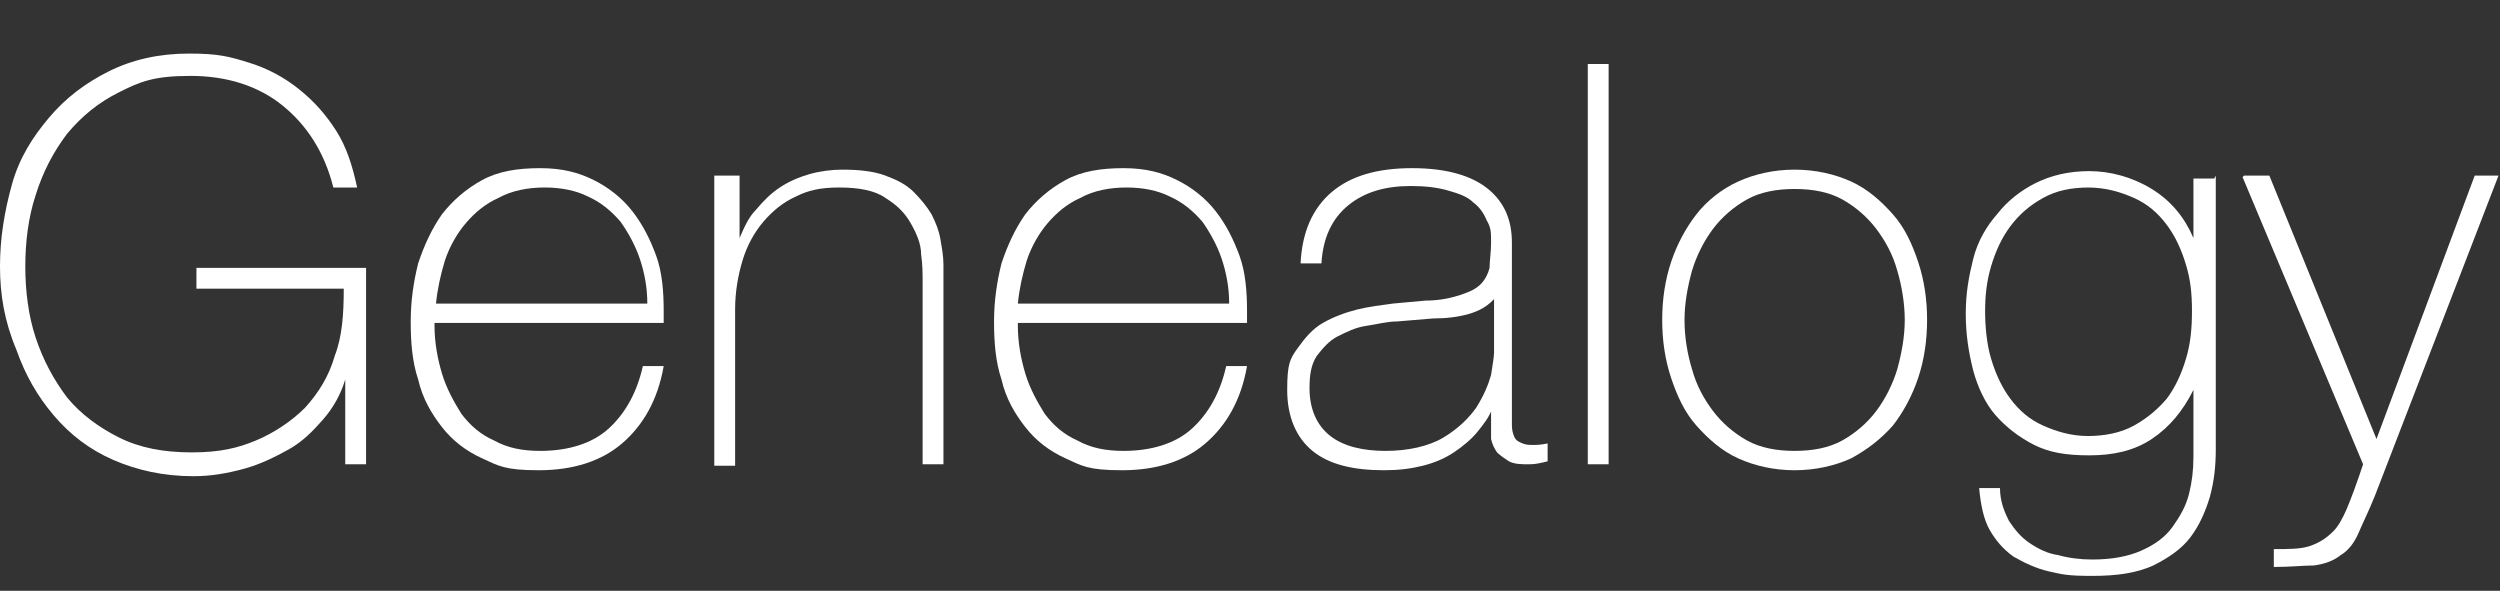 <?xml version="1.0" encoding="UTF-8"?>
<svg xmlns="http://www.w3.org/2000/svg" version="1.1" viewBox="0 0 168 39.7">
  <rect x="0" y="0" width="168" height="39.7" fill="#333333" stroke="none"/>
  <defs>
    <style>
      .cls-1 {
        fill: #fff;
      }
    </style>
  </defs>
  <!-- Generator: Adobe Illustrator 28.7.1, SVG Export Plug-In . SVG Version: 1.2.0 Build 142)  -->
  <g>
    <g id="_レイヤー_1" data-name="レイヤー_1">
      <path class="cls-1" d="M0,17.9c0-1.9.3-3.7.8-5.5s1.4-3.2,2.5-4.5c1.1-1.3,2.4-2.3,4-3.1,1.6-.8,3.4-1.2,5.4-1.2s2.7.2,4,.6c1.3.4,2.4,1,3.4,1.8,1,.8,1.8,1.7,2.5,2.8.7,1.1,1.1,2.4,1.4,3.8h-1.6c-.6-2.4-1.8-4.2-3.4-5.5-1.6-1.3-3.7-2-6.2-2s-3.4.4-4.8,1.1c-1.4.7-2.5,1.6-3.5,2.8-.9,1.2-1.6,2.5-2.1,4.1-.5,1.5-.7,3.2-.7,4.8s.2,3.3.7,4.8c.5,1.5,1.2,2.8,2.1,4,.9,1.1,2.1,2,3.5,2.7,1.4.7,3,1,4.9,1s3.1-.3,4.3-.8,2.4-1.3,3.3-2.2c.9-1,1.6-2.1,2-3.5.5-1.3.6-2.8.6-4.5h-9.9v-1.4h11.4v13.2h-1.4v-5.7h0c-.3,1-.8,1.9-1.5,2.7-.7.8-1.4,1.5-2.3,2-.9.5-1.9,1-3,1.3-1.1.3-2.2.5-3.4.5-2,0-3.8-.4-5.4-1.1-1.6-.7-2.9-1.7-4-3-1.1-1.3-1.9-2.7-2.5-4.4C.3,21.6,0,19.8,0,17.9Z"/>
      <path class="cls-1" d="M29.2,21.7v.2c0,1.1.2,2.2.5,3.2.3,1,.8,1.9,1.3,2.7.6.8,1.3,1.4,2.2,1.8.9.5,1.9.7,3.1.7,1.9,0,3.5-.5,4.6-1.5,1.1-1,1.9-2.4,2.3-4.2h1.4c-.4,2.3-1.4,4-2.8,5.2-1.4,1.2-3.3,1.8-5.6,1.8s-2.7-.3-3.8-.8c-1.1-.5-2-1.2-2.7-2.1-.7-.9-1.3-1.9-1.6-3.2-.4-1.2-.5-2.5-.5-3.9s.2-2.7.5-3.9c.4-1.2.9-2.3,1.6-3.3.7-.9,1.6-1.7,2.7-2.3,1.1-.6,2.4-.8,3.9-.8s2.6.3,3.6.8c1,.5,1.9,1.2,2.6,2.1.7.9,1.2,1.9,1.6,3,.4,1.1.5,2.4.5,3.7s0,.3,0,.4c0,.2,0,.3,0,.4h-15.7ZM43.5,20.4c0-1.1-.2-2.1-.5-3-.3-.9-.8-1.8-1.3-2.5-.6-.7-1.3-1.3-2.2-1.7-.8-.4-1.8-.6-2.9-.6s-2.2.2-3.1.7c-.9.4-1.6,1-2.2,1.7-.6.7-1.1,1.6-1.4,2.5-.3,1-.5,1.9-.6,2.9h14.2Z"/>
      <path class="cls-1" d="M48.3,11.8h1.4v4.2h0c.3-.7.6-1.4,1.1-1.9.5-.6,1-1.1,1.6-1.5.6-.4,1.3-.7,2-.9.7-.2,1.5-.3,2.2-.3,1.1,0,2.1.1,2.9.4.8.3,1.4.6,1.9,1.1.5.5.9,1,1.2,1.5.3.6.5,1.1.6,1.7.1.6.2,1.1.2,1.7,0,.5,0,1,0,1.4v12h-1.4v-12.3c0-.5,0-1.1-.1-1.8,0-.7-.3-1.4-.7-2.1-.4-.7-.9-1.2-1.7-1.7-.7-.5-1.8-.7-3.1-.7s-2.1.2-2.9.6c-.9.4-1.6,1-2.2,1.7-.6.7-1.1,1.6-1.4,2.6-.3,1-.5,2.1-.5,3.3v10.5h-1.4V11.8Z"/>
      <path class="cls-1" d="M68.4,21.7v.2c0,1.1.2,2.2.5,3.2.3,1,.8,1.9,1.3,2.7.6.8,1.3,1.4,2.2,1.8.9.5,1.9.7,3.1.7,1.9,0,3.5-.5,4.6-1.5,1.1-1,1.9-2.4,2.3-4.2h1.4c-.4,2.3-1.4,4-2.8,5.2-1.4,1.2-3.3,1.8-5.6,1.8s-2.7-.3-3.8-.8c-1.1-.5-2-1.2-2.7-2.1-.7-.9-1.3-1.9-1.6-3.2-.4-1.2-.5-2.5-.5-3.9s.2-2.7.5-3.9c.4-1.2.9-2.3,1.6-3.3.7-.9,1.6-1.7,2.7-2.3,1.1-.6,2.4-.8,3.9-.8s2.6.3,3.6.8c1,.5,1.9,1.2,2.6,2.1.7.9,1.2,1.9,1.6,3,.4,1.1.5,2.4.5,3.7s0,.3,0,.4c0,.2,0,.3,0,.4h-15.7ZM82.6,20.4c0-1.1-.2-2.1-.5-3-.3-.9-.8-1.8-1.3-2.5-.6-.7-1.3-1.3-2.2-1.7-.8-.4-1.8-.6-2.9-.6s-2.2.2-3.1.7c-.9.4-1.6,1-2.2,1.7-.6.7-1.1,1.6-1.4,2.5-.3,1-.5,1.9-.6,2.9h14.2Z"/>
      <path class="cls-1" d="M100.3,27.4h0c-.2.6-.6,1.1-1,1.6-.4.5-1,1-1.6,1.4-.6.4-1.3.7-2.1.9s-1.6.3-2.6.3c-2.1,0-3.7-.4-4.8-1.3-1.1-.9-1.7-2.3-1.7-4.1s.2-2.1.7-2.8c.5-.7,1-1.3,1.7-1.7.7-.4,1.5-.7,2.3-.9.8-.2,1.7-.3,2.4-.4l2.2-.2c1,0,1.8-.2,2.4-.4.6-.2,1-.4,1.3-.7s.5-.7.6-1.1c0-.5.1-1,.1-1.7s0-1-.3-1.5c-.2-.5-.5-.9-.9-1.2-.4-.4-1-.6-1.7-.8s-1.5-.3-2.5-.3c-1.7,0-3.1.4-4.2,1.3-1.1.9-1.7,2.2-1.8,3.9h-1.4c.1-2.1.8-3.7,2.1-4.8,1.3-1.1,3.1-1.6,5.4-1.6s4,.5,5.1,1.4c1.1.9,1.6,2.1,1.6,3.6v11.3c0,.3,0,.6,0,.8,0,.3,0,.5.1.8s.2.4.4.5c.2.1.4.2.8.2s.6,0,1.1-.1v1.2c-.4.1-.8.2-1.2.2-.6,0-1,0-1.4-.2-.3-.2-.6-.4-.8-.6-.2-.3-.3-.5-.4-.9,0-.3,0-.7,0-1.1v-1ZM100.3,20.2c-.4.4-.9.7-1.6.9-.7.2-1.5.3-2.4.3l-2.4.2c-.7,0-1.4.2-2.1.3-.7.1-1.3.4-1.9.7-.6.3-1,.8-1.4,1.3-.4.6-.5,1.3-.5,2.2,0,1.4.5,2.5,1.4,3.2s2.2,1,3.7,1,2.9-.3,3.9-.9c1-.6,1.7-1.3,2.2-2,.5-.8.8-1.5,1-2.2.1-.7.2-1.2.2-1.5v-3.6Z"/>
      <path class="cls-1" d="M108.1,4.3v26.9h-1.4V4.3h1.4Z"/>
      <path class="cls-1" d="M111.7,21.5c0-1.4.2-2.7.6-3.9.4-1.2,1-2.3,1.7-3.2s1.7-1.7,2.8-2.2c1.1-.5,2.4-.8,3.8-.8s2.7.3,3.8.8c1.1.5,2,1.3,2.8,2.2s1.3,2,1.7,3.2c.4,1.2.6,2.5.6,3.9s-.2,2.7-.6,3.9c-.4,1.2-1,2.3-1.7,3.2-.8.9-1.7,1.6-2.8,2.2-1.1.5-2.4.8-3.8.8s-2.7-.3-3.8-.8c-1.1-.5-2-1.3-2.8-2.2-.8-.9-1.3-2-1.7-3.2-.4-1.2-.6-2.5-.6-3.9ZM113.2,21.5c0,1.2.2,2.3.5,3.3.3,1.1.8,2,1.4,2.8s1.4,1.5,2.3,2c.9.5,2,.7,3.2.7s2.3-.2,3.2-.7c.9-.5,1.7-1.2,2.3-2s1.1-1.8,1.4-2.8c.3-1.1.5-2.2.5-3.3s-.2-2.3-.5-3.3c-.3-1.1-.8-2-1.4-2.8s-1.4-1.5-2.3-2-2-.7-3.2-.7-2.3.2-3.2.7-1.7,1.2-2.3,2-1.1,1.8-1.4,2.8c-.3,1.1-.5,2.2-.5,3.3Z"/>
      <path class="cls-1" d="M148.9,11.8v18.4c0,1.1-.1,2.1-.4,3.2-.3,1-.7,1.9-1.3,2.7-.6.8-1.5,1.4-2.5,1.9-1.1.5-2.4.7-4.1.7s-2-.1-2.9-.3c-.9-.2-1.7-.6-2.4-1-.7-.5-1.2-1.1-1.6-1.8s-.6-1.7-.7-2.8h1.4c0,.9.3,1.6.6,2.2.4.6.8,1.1,1.4,1.5.6.4,1.2.7,1.9.8.7.2,1.5.3,2.3.3,1.3,0,2.4-.2,3.3-.6.9-.4,1.6-.9,2.1-1.6s.9-1.4,1.1-2.2c.2-.8.3-1.6.3-2.5v-4.5h0c-.7,1.4-1.6,2.5-2.8,3.3s-2.6,1.1-4.2,1.1-2.7-.2-3.7-.7c-1-.5-1.9-1.2-2.6-2s-1.2-1.9-1.5-3c-.3-1.2-.5-2.4-.5-3.8s.2-2.5.5-3.7.9-2.2,1.6-3c.7-.9,1.6-1.6,2.6-2.1,1-.5,2.2-.8,3.6-.8s2.9.4,4.2,1.2c1.3.8,2.2,1.9,2.8,3.3h0v-4h1.4ZM140.4,12.6c-1.2,0-2.2.2-3.1.7-.9.5-1.6,1.1-2.2,1.9-.6.8-1,1.7-1.3,2.7s-.4,2-.4,3,.1,2.2.4,3.2c.3,1,.7,1.9,1.3,2.7.6.8,1.3,1.4,2.2,1.8.9.4,1.9.7,3,.7s2.2-.2,3.1-.7,1.6-1.1,2.2-1.8c.6-.8,1-1.7,1.3-2.7s.4-2,.4-3.2-.1-2.1-.4-3.1c-.3-1-.7-1.9-1.3-2.7-.6-.8-1.3-1.4-2.2-1.8s-1.9-.7-3.1-.7Z"/>
      <path class="cls-1" d="M150.8,11.8h1.7l7.2,17.7,6.6-17.7h1.6l-8.3,21.5c-.4,1-.8,1.8-1.1,2.5-.3.7-.7,1.2-1.2,1.5-.5.4-1.1.6-1.8.7-.7,0-1.6.1-2.7.1v-1.2c1,0,1.8,0,2.4-.2s1.1-.5,1.6-1c.3-.3.6-.8.9-1.5.3-.7.7-1.8,1.1-3l-8.1-19.3Z"/>
    </g>
  </g>
</svg>